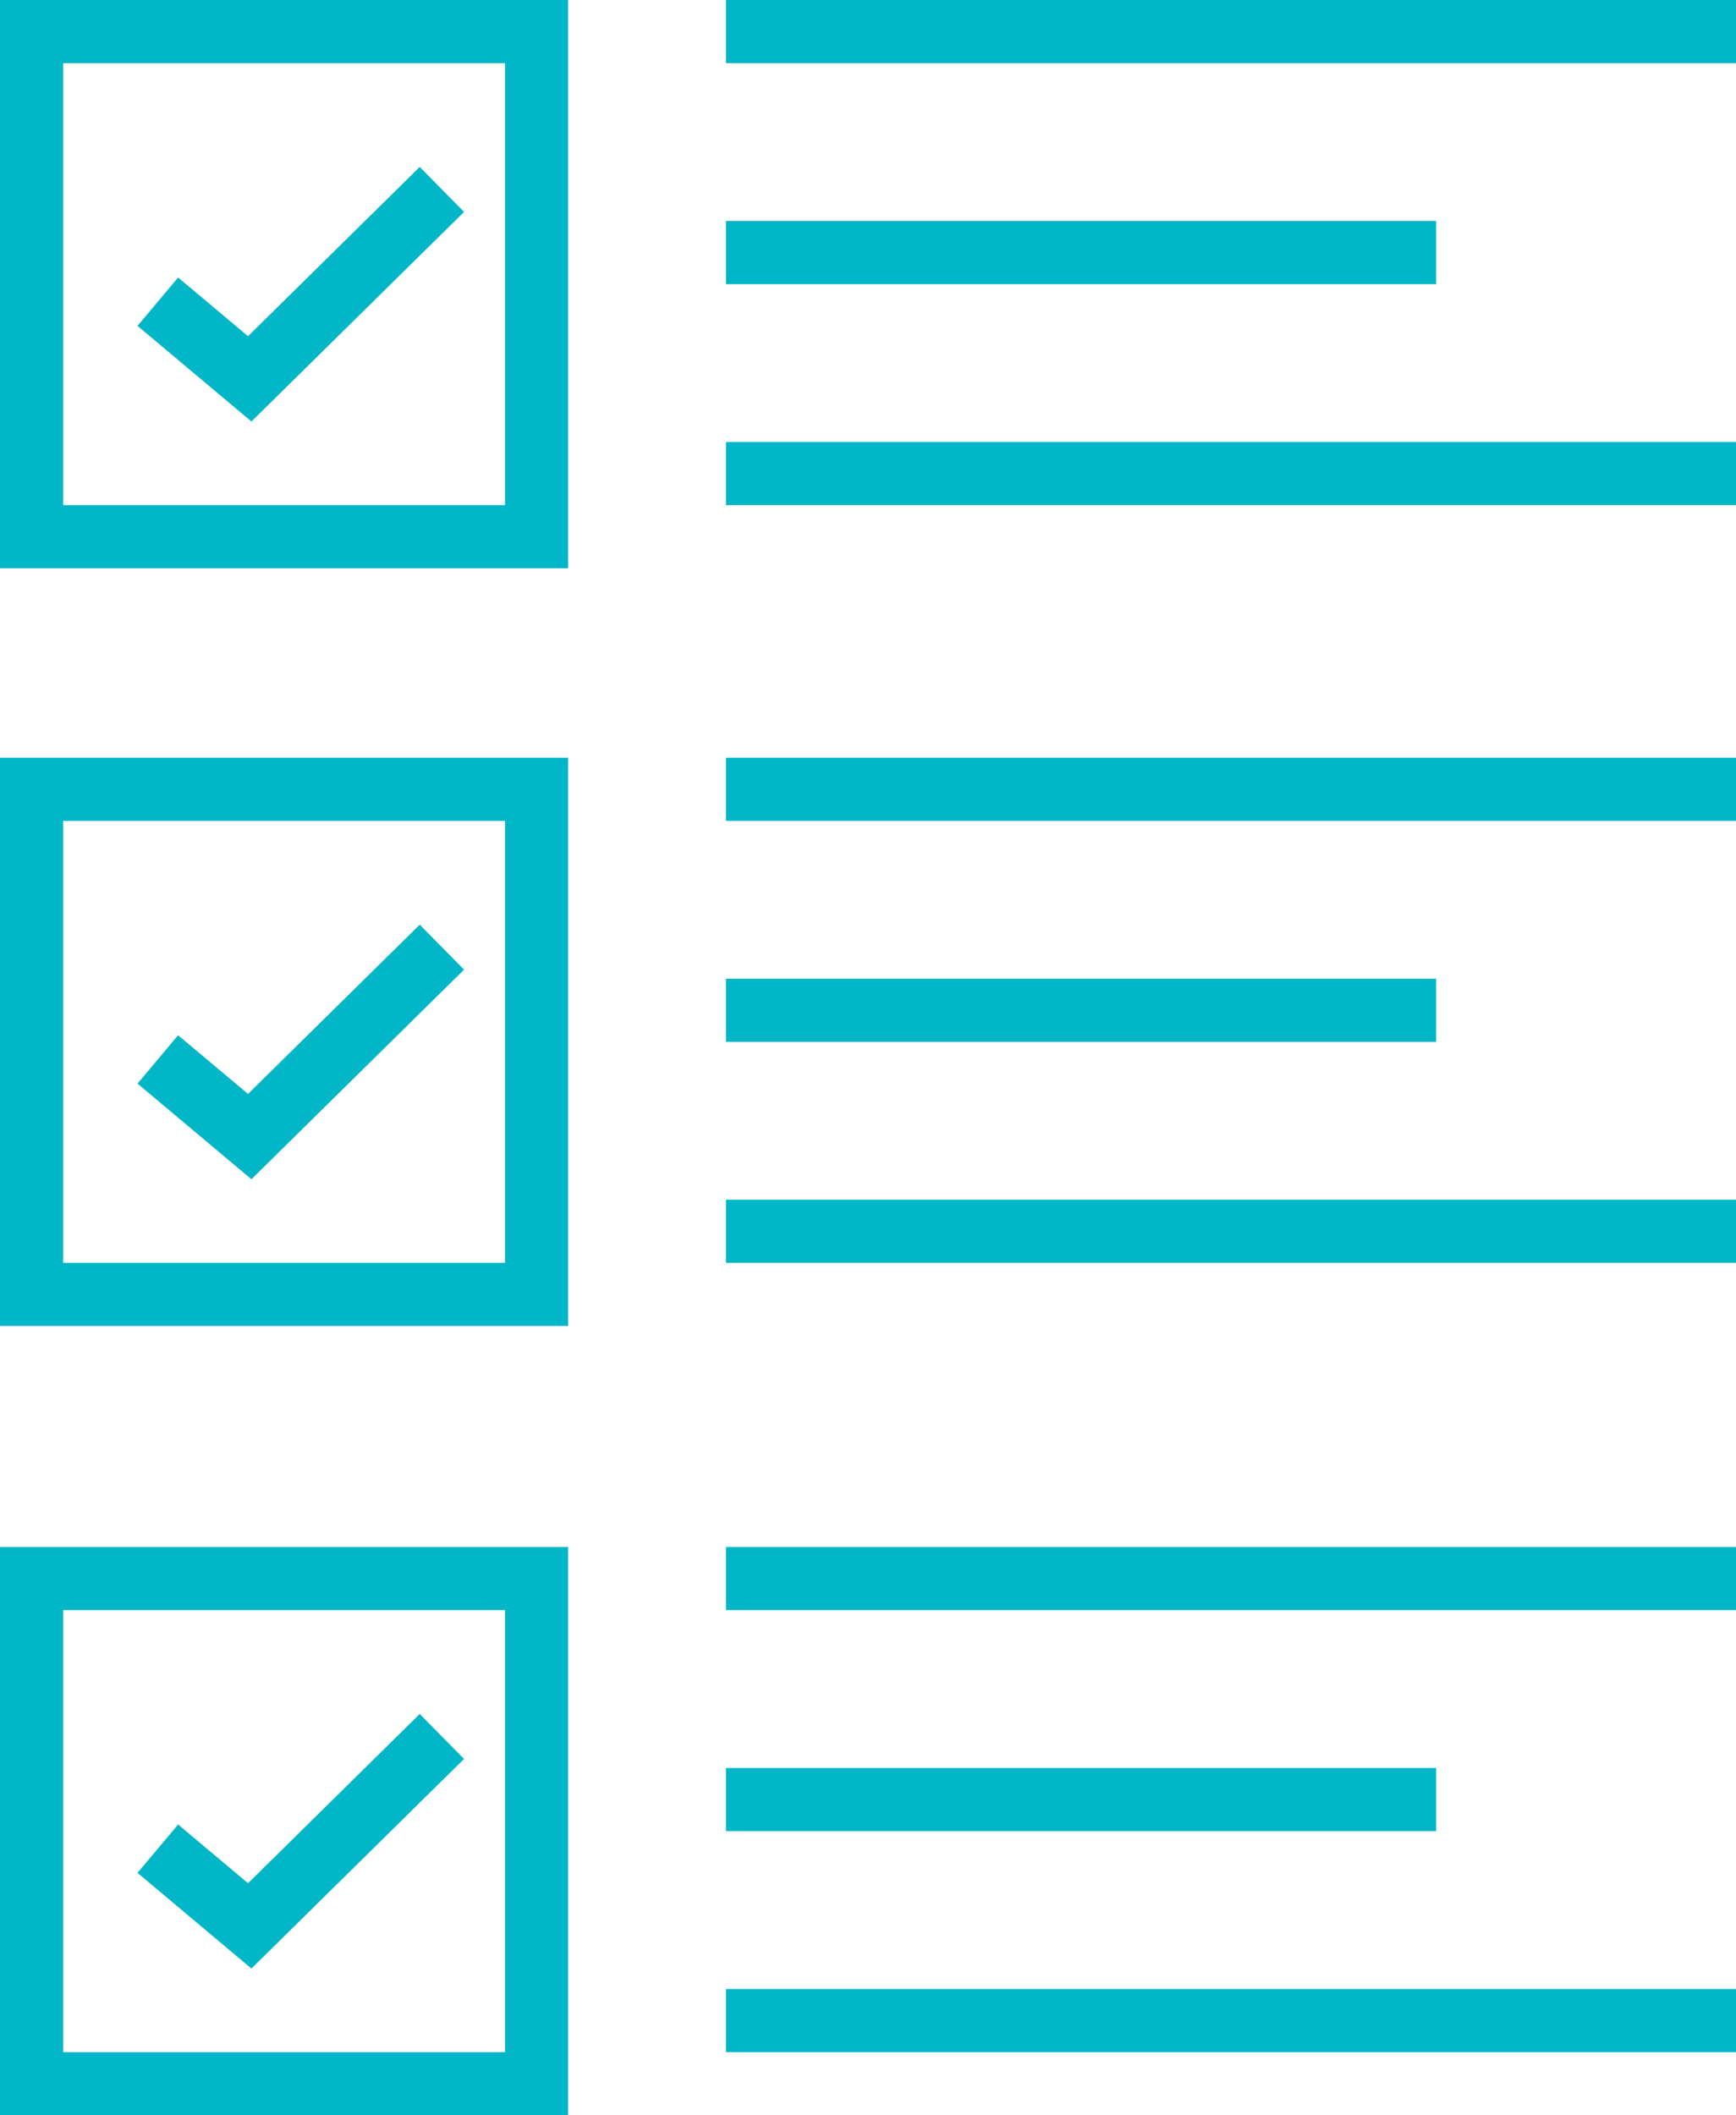 <svg width="55" height="67" viewBox="0 0 55 67" fill="none" xmlns="http://www.w3.org/2000/svg">
<path d="M23 1H55" stroke="#00B6C7" stroke-width="2"/>
<path d="M23 8H45.5" stroke="#00B6C7" stroke-width="2"/>
<path d="M23 15H55" stroke="#00B6C7" stroke-width="2"/>
<path d="M23 25H55" stroke="#00B6C7" stroke-width="2"/>
<path d="M23 32H45.5" stroke="#00B6C7" stroke-width="2"/>
<path d="M23 39H55" stroke="#00B6C7" stroke-width="2"/>
<path d="M23 50H55" stroke="#00B6C7" stroke-width="2"/>
<path d="M23 57H45.5" stroke="#00B6C7" stroke-width="2"/>
<path d="M23 64H55" stroke="#00B6C7" stroke-width="2"/>
<rect x="1" y="50" width="16" height="16" stroke="#00B6C7" stroke-width="2"/>
<path d="M5 58.555L7.912 61L14 55" stroke="#00B6C7" stroke-width="2"/>
<rect x="1" y="1" width="16" height="16" stroke="#00B6C7" stroke-width="2"/>
<path d="M5 9.556L7.912 12L14 6" stroke="#00B6C7" stroke-width="2"/>
<rect x="1" y="25" width="16" height="16" stroke="#00B6C7" stroke-width="2"/>
<path d="M5 33.556L7.912 36L14 30" stroke="#00B6C7" stroke-width="2"/>
</svg>
